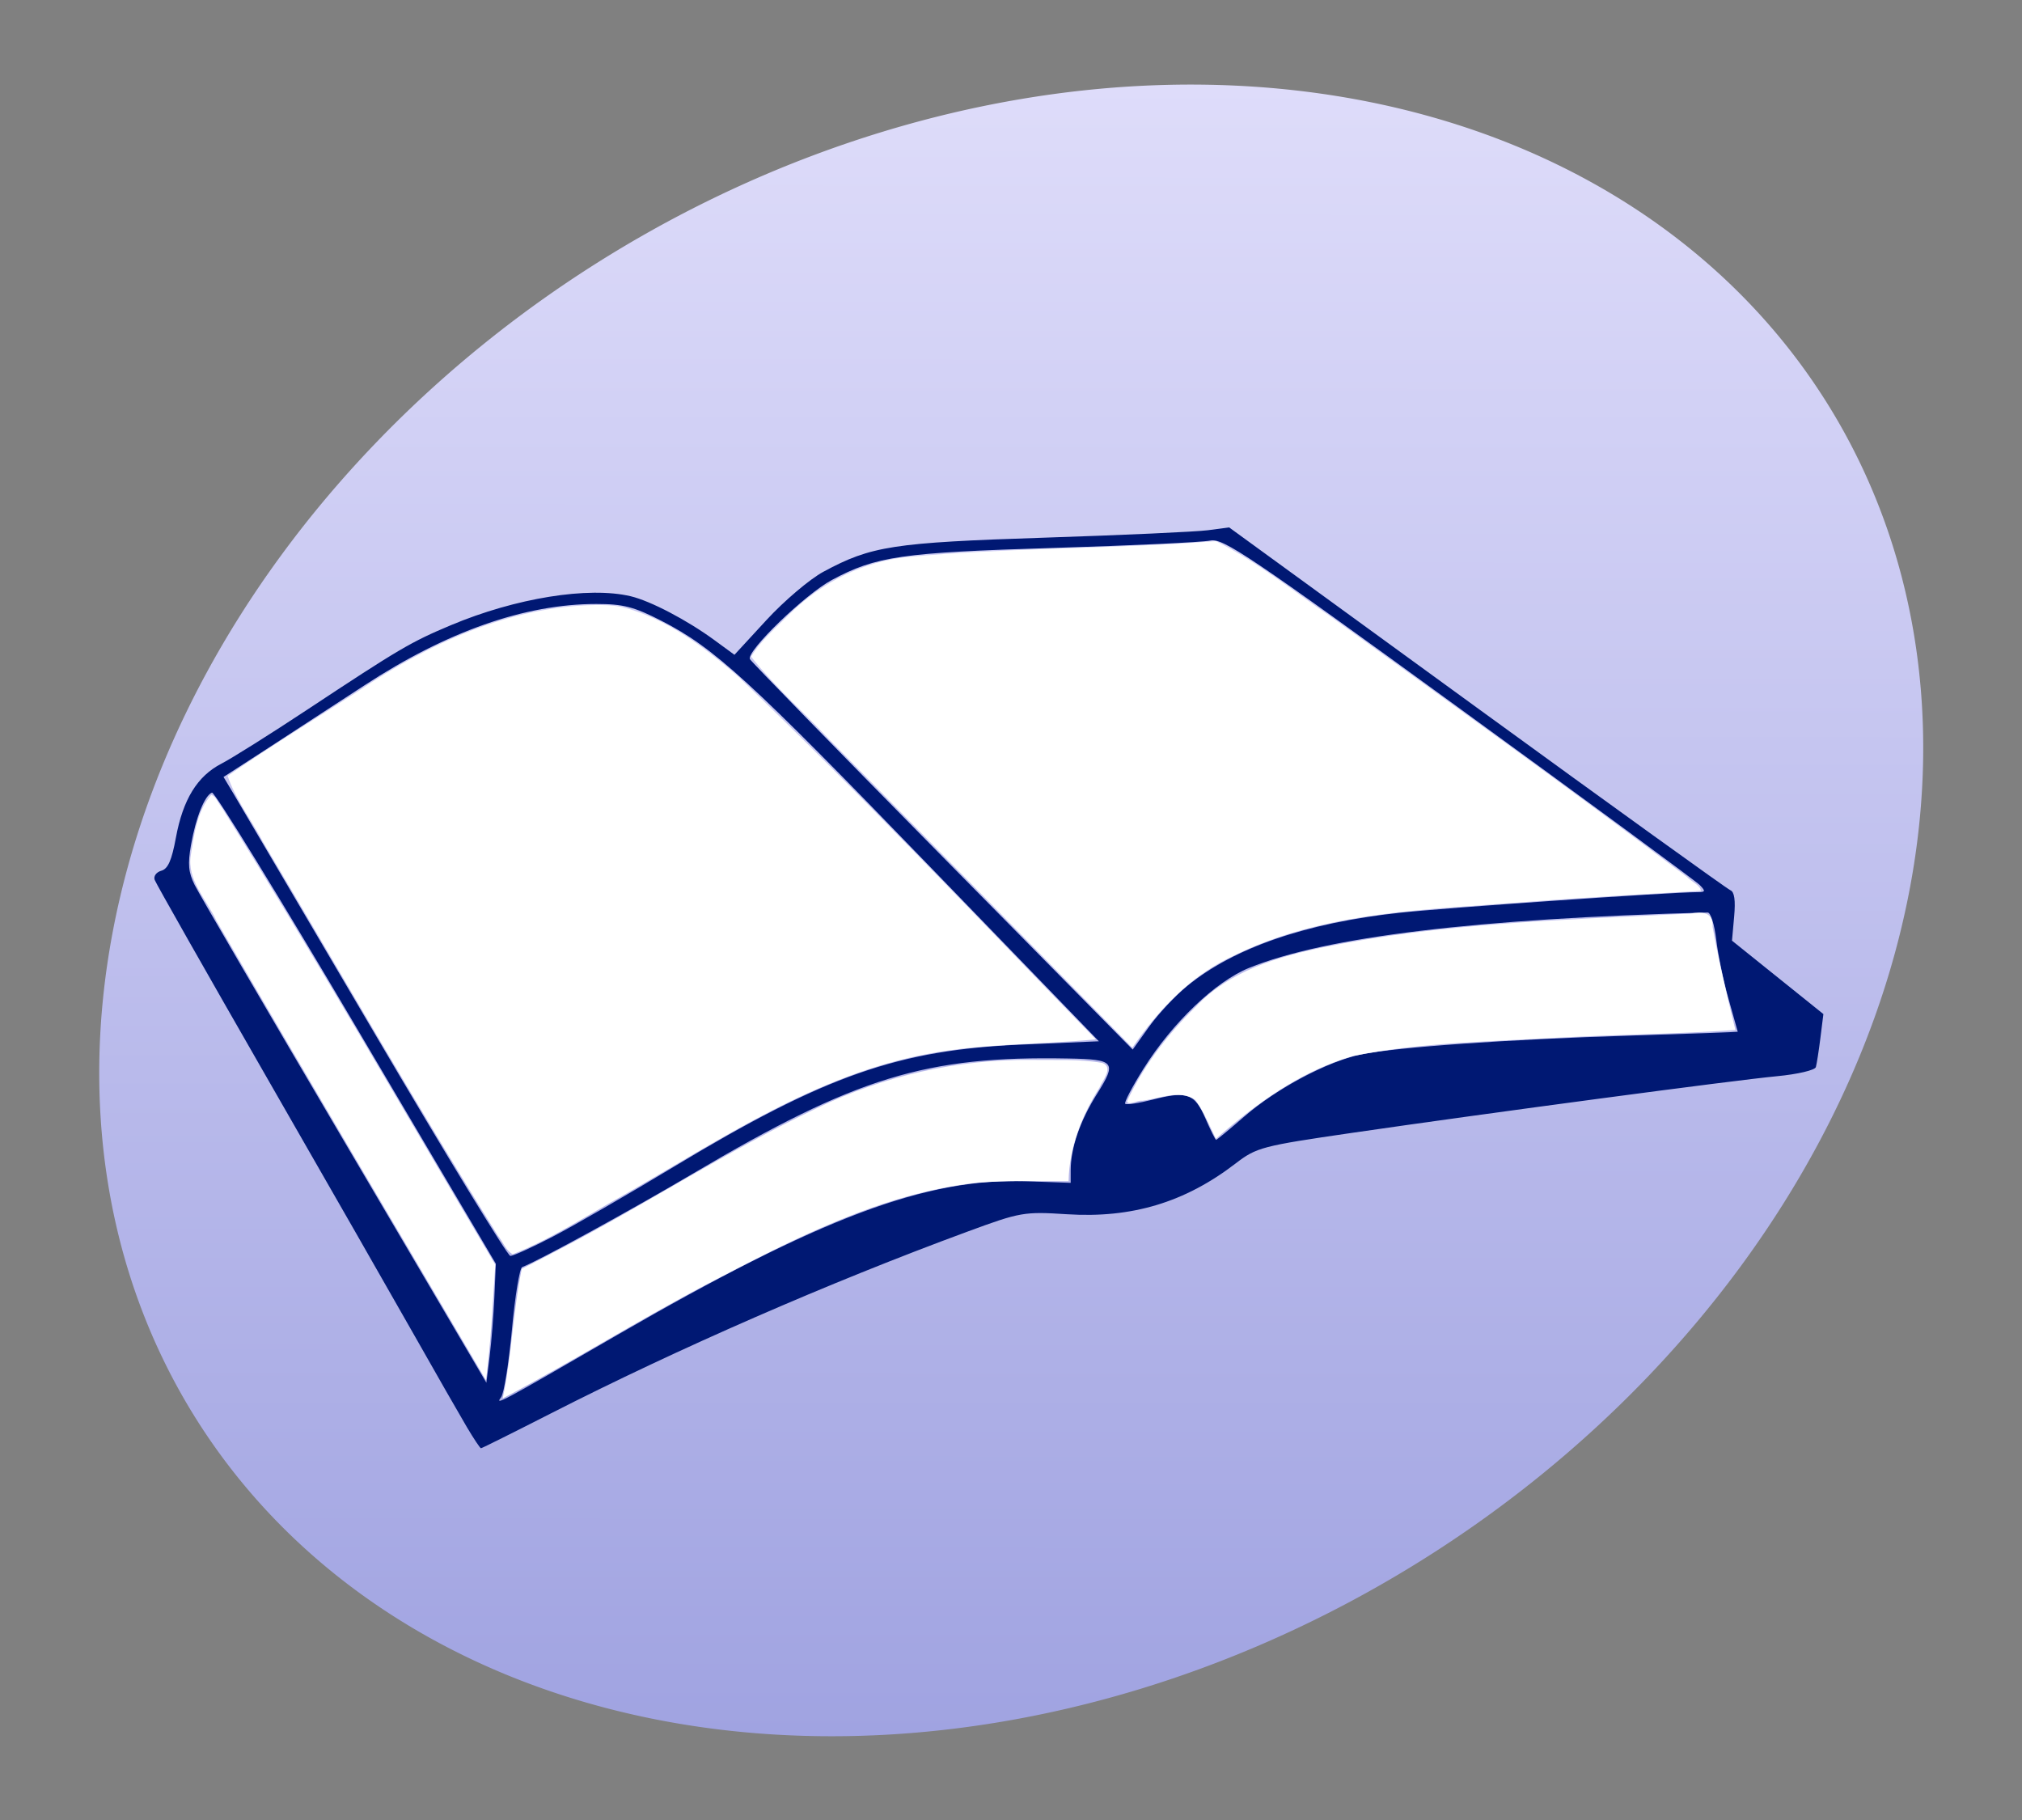 <?xml version="1.0" encoding="UTF-8"?>
<!-- Created with Inkscape (http://www.inkscape.org/) -->
<svg width="400" height="360" version="1.0" xmlns="http://www.w3.org/2000/svg" xmlns:cc="http://creativecommons.org/ns#" xmlns:dc="http://purl.org/dc/elements/1.1/" xmlns:rdf="http://www.w3.org/1999/02/22-rdf-syntax-ns#"><rect width="100%" height="100%" fill="#808080" stroke="none"/><defs><linearGradient id="_a" x1="92.604" x2="263.83" y1="304.51" y2="26.29" gradientUnits="userSpaceOnUse"><stop stop-color="#a0a3e1" offset="0"/><stop stop-color="#dedcfa" offset="1"/></linearGradient></defs><g><path transform="matrix(.852 -.524 .524 .852 -45.279 132.51)" d="m374 169a190 152 0 1 1-380 0 190 152 0 1 1 380 0z" fill="url(#_a)"/></g><g transform="translate(374.49 -22.881)"><path d="m-282.17 305.1c-1.384-2.337-5.956-10.325-10.161-17.75s-17.42-30.516-29.369-51.313c-11.948-20.797-21.936-38.401-22.193-39.119-0.259-0.72 0.329-1.528 1.309-1.802 1.322-0.369 2.063-2.043 2.889-6.528 1.395-7.575 4.238-12.195 9.022-14.661 2.052-1.058 9.628-5.821 16.834-10.585 18.365-12.14 20.625-13.47 28.546-16.796 12.813-5.381 27.233-7.702 35.565-5.726 3.932 0.932 11.168 4.725 16.583 8.691l3.948 2.892 6.347-6.891c3.491-3.79 8.551-8.08 11.245-9.534 9.46-5.106 13.78-5.772 43.77-6.746 15.443-0.502 29.973-1.163 32.289-1.469l4.212-0.557 48.987 35.639c26.943 19.601 49.517 35.856 50.164 36.121 0.805 0.33 1.042 1.984 0.75 5.231l-0.427 4.748 18.082 14.522-0.587 4.692c-0.323 2.58-0.729 5.189-0.903 5.796-0.174 0.607-3.617 1.417-7.652 1.799-8.588 0.814-57.182 7.291-84.081 11.207-17.882 2.604-18.913 2.875-23.067 6.067-10.007 7.688-20.514 10.851-33.332 10.034-8.536-0.544-9.216-0.425-19.741 3.452-27.312 10.061-57.199 23.102-82.373 35.945-7.431 3.791-13.652 6.892-13.825 6.892-0.173 0-1.447-1.913-2.831-4.25zm29.635-18.068c40.299-23.322 61.301-31.213 81.167-30.496l8.686 0.313 3e-3 -2.5c6e-3 -4.432 1.846-9.77 5.211-15.112 3.958-6.284 3.533-6.806-5.686-6.983-28.16-0.543-41.962 3.685-74.164 22.713-12.286 7.26-30.839 17.415-33.87 18.54-0.508 0.189-1.421 5.743-2.029 12.343-0.607 6.6-1.572 12.632-2.144 13.405-1.242 1.679-0.596 1.333 22.827-12.222zm-24.15-7.682 0.284-6.5-27.603-46.752c-15.182-25.714-28.027-46.606-28.546-46.426-1.421 0.492-3.209 4.937-4.149 10.314-0.668 3.821-0.522 5.443 0.716 7.94 0.855 1.726 14.19 24.587 29.633 50.802l28.078 47.664 0.652-5.271c0.358-2.899 0.78-8.196 0.936-11.771zm11.565-11.866c4.091-2.126 14.889-8.36 23.996-13.852 29.888-18.025 44.329-23.089 68.826-24.134l15.19-0.648-33.618-34.745c-35.587-36.779-42.44-43.052-52.89-48.41-5.433-2.785-7.594-3.345-12.908-3.345-14.096 0-29.571 5.433-45.894 16.111-5.25 3.435-13.665 8.914-18.699 12.176l-9.153 5.931 1.876 3.141c1.032 1.728 13.574 23.032 27.871 47.343s26.438 44.224 26.98 44.25c0.542 0.026 4.332-1.692 8.423-3.818zm136.81-23.774c6.359-5.534 16.462-10.901 23.08-12.26 7.03-1.444 28.996-2.982 53.221-3.726 11.711-0.36 21.289-0.703 21.285-0.764-4e-3 -0.06-0.822-2.972-1.817-6.471-0.996-3.498-2.094-8.786-2.441-11.75-0.349-2.987-1.104-5.377-1.692-5.361-45.787 1.21-75.508 4.798-90.709 10.95-6.63 2.683-15.17 10.839-20.891 19.95-2.232 3.555-3.862 6.672-3.623 6.928s2.67-0.108 5.401-0.808c6.861-1.759 8.313-1.245 10.463 3.701 1.016 2.337 1.97 4.25 2.119 4.25 0.149 0 2.671-2.088 5.603-4.64zm-11.298-25.822c9.256-7.552 23.428-12.433 41.972-14.458 8.934-0.976 53.771-4.08 58.927-4.08 1.608 0 1.667-0.178 0.47-1.411-0.754-0.776-22.218-16.557-47.698-35.069-41.531-30.173-46.619-33.596-49.136-33.061-1.544 0.329-15.443 0.981-30.885 1.45-30.181 0.916-35.211 1.643-43.973 6.347-5.278 2.834-16.851 14.001-16.212 15.644 0.157 0.405 17.262 17.949 38.01 38.987l37.724 38.251 3.247-4.543c1.786-2.499 5.185-6.125 7.554-8.057z" fill="#001873"/><path d="m-256.63 142.56c-17.036 0.247-33.057 7.595-46.94 16.995-8.641 5.571-17.452 10.976-25.884 16.811 1.587 4.708 4.762 8.821 7.091 13.221 15.395 25.926 30.363 52.116 46.346 77.686 0.973 1.164 1.617 3.028 2.962 3.703 7.746-3.039 14.743-7.738 22.016-11.749 19.214-11.022 38.216-23.906 60.409-27.944 10.859-2.032 21.955-1.757 32.917-2.813-23.427-24.099-46.485-48.583-70.782-71.814-6.761-5.862-14.26-11.569-23.094-13.738-1.66-0.31-3.354-0.379-5.04-0.36z" color="#000000" color-rendering="auto" fill="#fff" fill-rule="evenodd" image-rendering="auto" shape-rendering="auto" style="isolation:auto;mix-blend-mode:normal;paint-order:markers stroke fill"/><path d="m-139.03 130.27c-18.556 1.183-37.192 1.042-55.711 2.766-8.834 0.837-17.082 4.965-23.392 11.146-2.695 2.717-5.825 5.313-7.77 8.592 4.594 5.85 10.272 10.838 15.362 16.277 20.02 20.305 40.185 40.861 60.052 61.072 5.112-7.417 11.489-14.2 19.767-18.065 18.398-9.176 39.417-9.207 59.452-10.873 11.07-0.829 22.179-1.432 33.244-2.098-0.014-1.074-2.021-1.908-2.747-2.757-23.291-17.561-47.016-34.543-70.664-51.62-7.403-5.064-14.448-10.778-22.508-14.789-1.696 0.116-3.391 0.233-5.087 0.349z" color="#000000" color-rendering="auto" fill="#fff" fill-rule="evenodd" image-rendering="auto" shape-rendering="auto" style="isolation:auto;mix-blend-mode:normal;paint-order:markers stroke fill"/><path d="m-42.026 203.68c-23.63 1.163-47.451 1.825-70.701 6.578-9.112 1.896-18.594 4.71-25.165 11.711-5.548 5.4-10.392 11.716-13.65 18.746 0.216 0.974 2.251-0.29 2.985-0.101 3.38-0.404 7.411-2.295 10.516-0.176 1.741 2.341 2.787 5.103 4.087 7.695 8.004-6.971 16.854-13.456 27.201-16.391 13.456-2.708 27.267-2.821 40.928-3.631 11.53-0.602 23.174-0.7 34.638-1.498-1.642-6.751-3.277-13.514-4.505-20.362 0.133-3.077-2.084-3.046-4.537-2.644-0.599 0.024-1.198 0.049-1.798 0.073z" color="#000000" color-rendering="auto" fill="#fff" fill-rule="evenodd" image-rendering="auto" shape-rendering="auto" style="isolation:auto;mix-blend-mode:normal;paint-order:markers stroke fill"/><path d="m-170.29 232.53c-14.716-0.151-29.386 3.128-42.625 9.559-17.461 8.279-33.662 18.915-50.782 27.847-2.505 1.347-5.048 2.622-7.577 3.923-1.746 8.447-1.993 17.281-3.779 25.636 13.728-7.221 26.91-15.513 40.662-22.727 16.797-8.749 34.148-17.849 53.253-19.949 6.002-0.48 12.029-0.257 18.044-0.311 0.115-6.654 2.613-12.943 6.121-18.512 0.549-1.375 2.87-3.987 0.561-4.854-4.541-0.834-9.274-0.517-13.878-0.612z" color="#000000" color-rendering="auto" fill="#fff" fill-rule="evenodd" image-rendering="auto" shape-rendering="auto" style="isolation:auto;mix-blend-mode:normal;paint-order:markers stroke fill"/><path d="m-332.71 180.11c-2.804 3.192-3.375 7.794-4.025 11.879-0.847 4.952 3.145 8.851 5.073 13.036 17.594 30.395 35.52 60.596 53.311 90.876 1.005-7.593 1.343-15.25 1.841-22.887-17.987-30.235-35.529-60.747-54.213-90.56-0.641-0.7-1.036-2.073-1.987-2.344z" color="#000000" color-rendering="auto" fill="#fff" fill-rule="evenodd" image-rendering="auto" shape-rendering="auto" style="isolation:auto;mix-blend-mode:normal;paint-order:markers stroke fill"/></g></svg>
